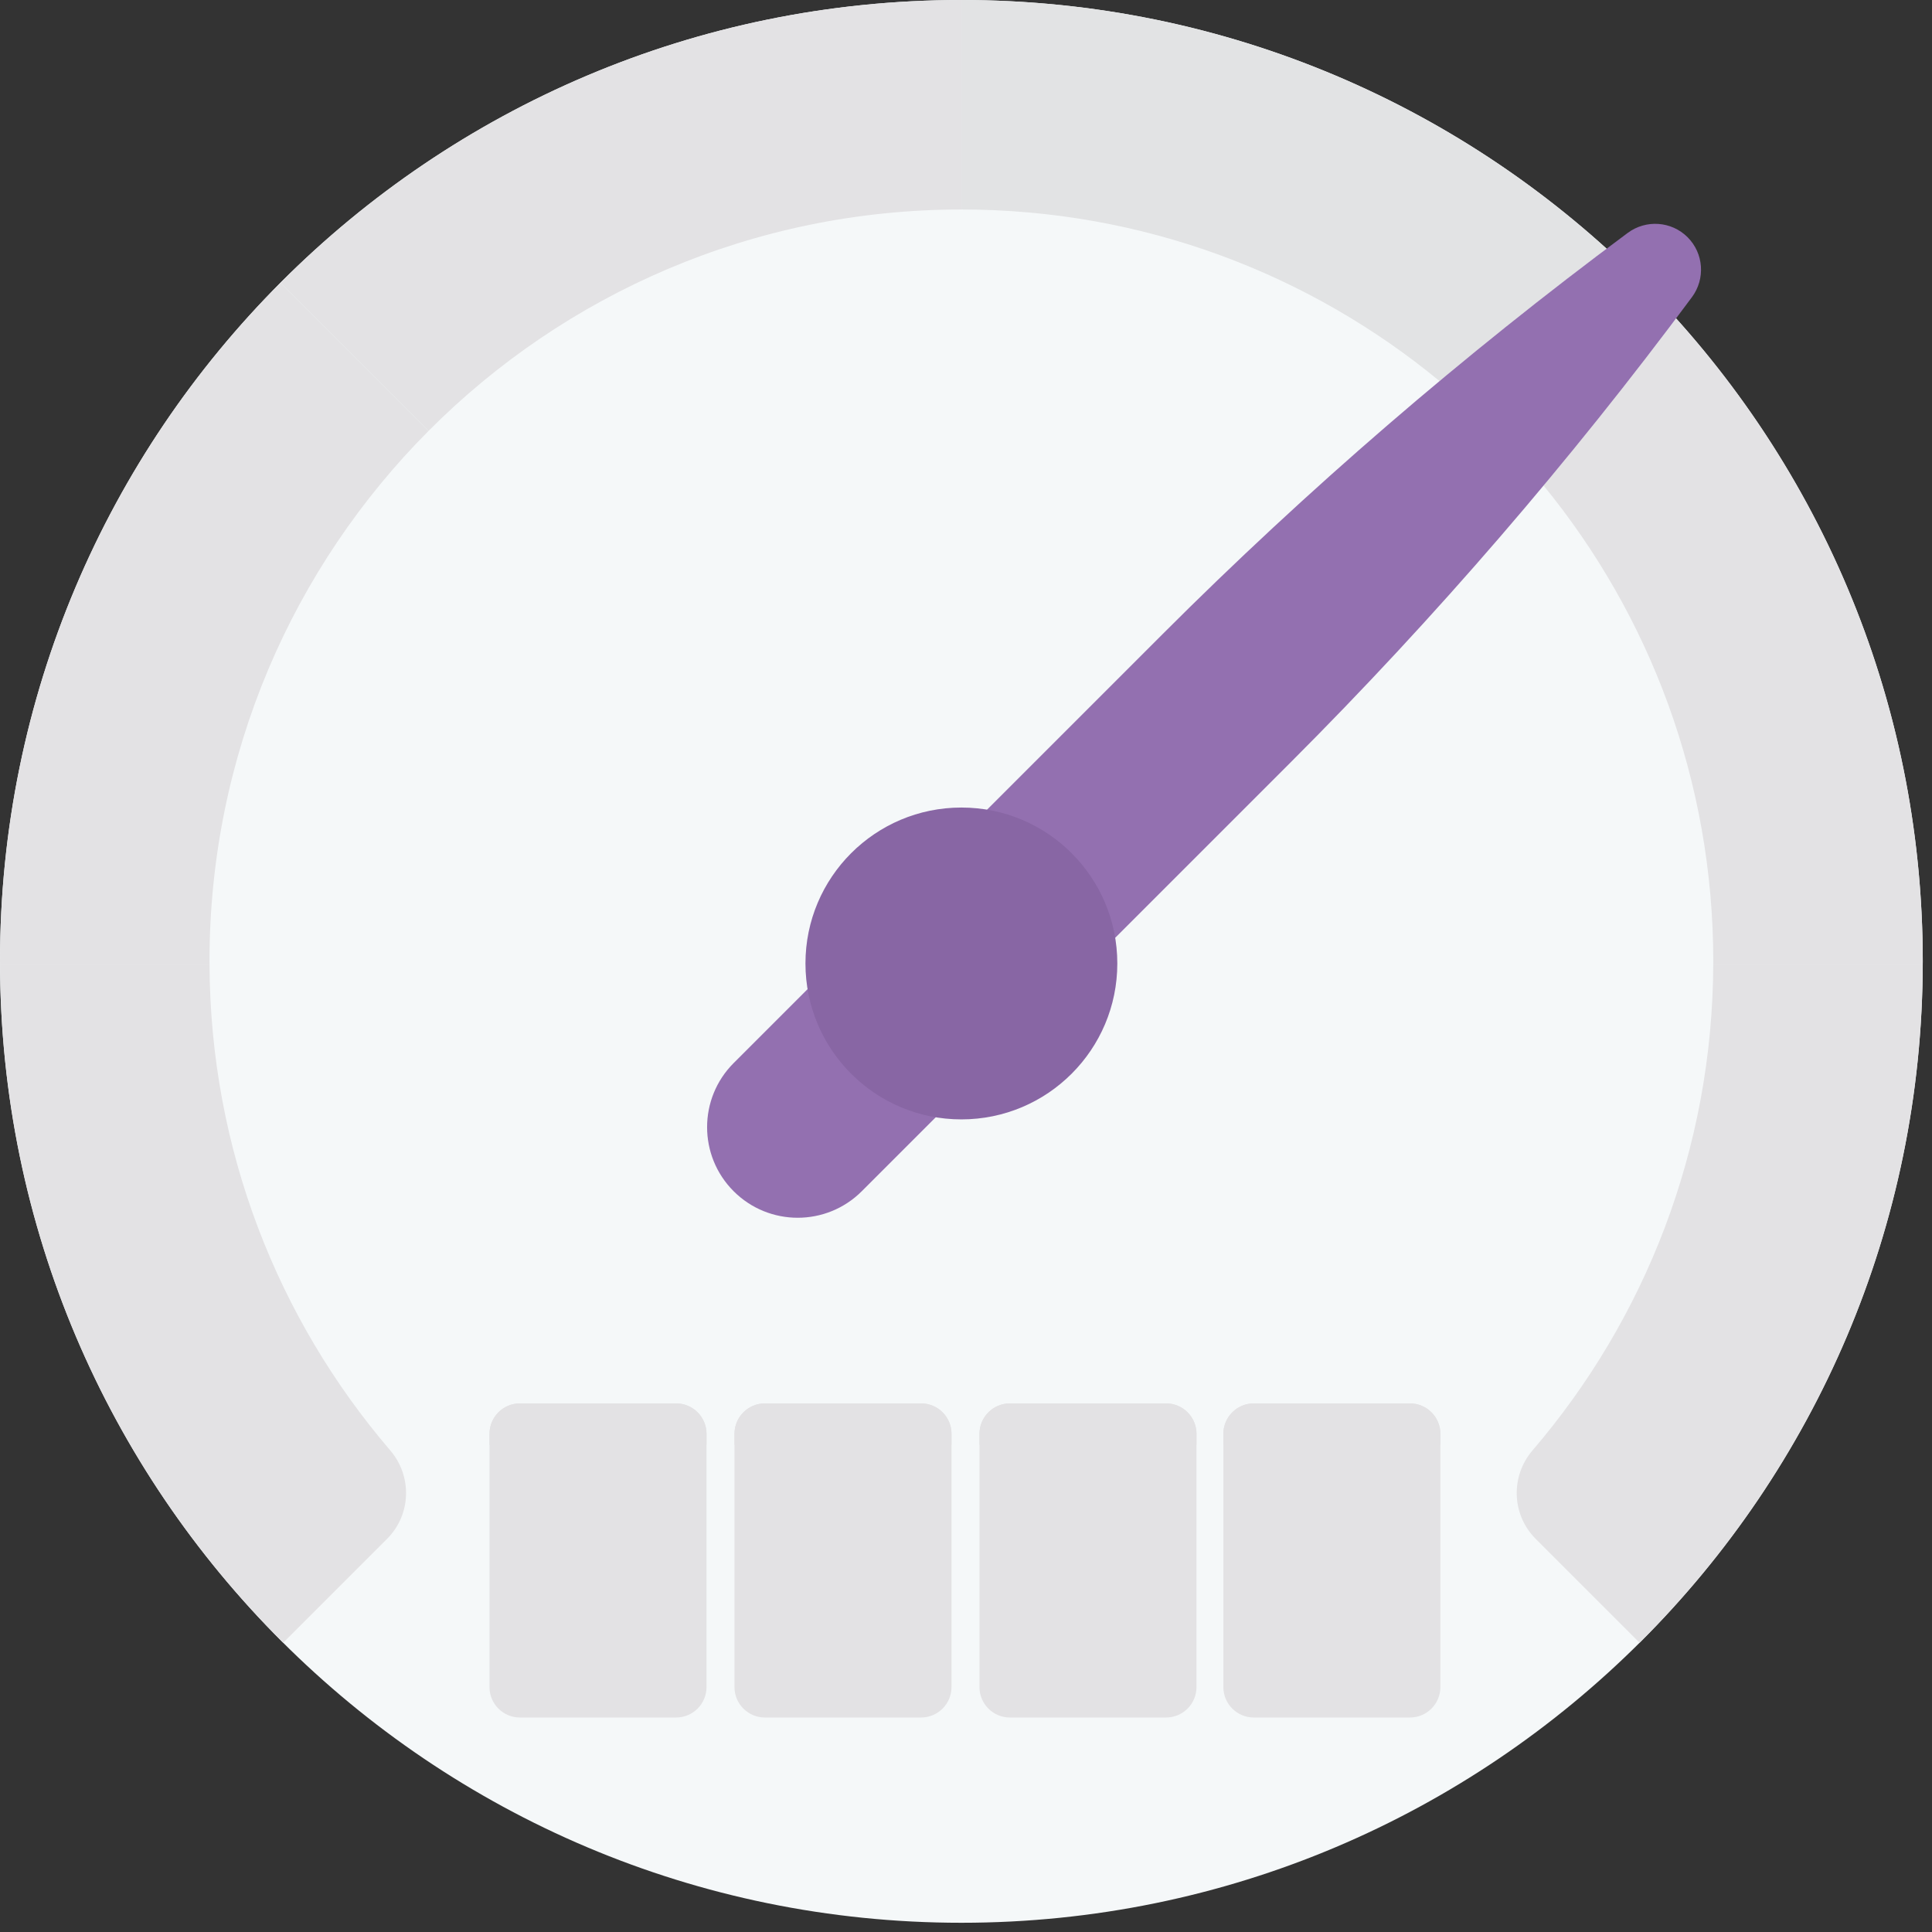 <?xml version="1.0" encoding="UTF-8" standalone="no"?><!DOCTYPE svg PUBLIC "-//W3C//DTD SVG 1.1//EN" "http://www.w3.org/Graphics/SVG/1.1/DTD/svg11.dtd"><svg width="100%" height="100%" viewBox="0 0 157 157" version="1.1" xmlns="http://www.w3.org/2000/svg" xmlns:xlink="http://www.w3.org/1999/xlink" xml:space="preserve" xmlns:serif="http://www.serif.com/" style="fill-rule:evenodd;clip-rule:evenodd;stroke-linejoin:round;stroke-miterlimit:2;"><rect x="0" y="0" width="157" height="157" fill="#333333" stroke="none"/><path d="M78.125,156.25c43.147,0 78.125,-34.978 78.125,-78.125c-0,-43.147 -34.978,-78.125 -78.125,-78.125c-43.147,0 -78.125,34.978 -78.125,78.125c0,43.147 34.978,78.125 78.125,78.125Z" style="fill:#f5f8f9;"/><g><clipPath id="_clip1"><path d="M78.125,172.726c25.397,0 45.985,-20.588 45.985,-45.985c0,-25.397 -20.588,-45.985 -45.985,-45.985c-25.397,-0 -45.985,20.588 -45.985,45.985c-0,25.397 20.588,45.985 45.985,45.985Z"/></clipPath><g clip-path="url(#_clip1)"><path d="M57.413,116.518l0,20.579c0,1.366 -1.107,2.473 -2.473,2.473l-12.689,0c-1.366,0 -2.473,-1.107 -2.473,-2.473l-0,-20.579c-0,-1.365 1.107,-2.473 2.473,-2.473l12.689,0c1.366,0 2.473,1.108 2.473,2.473Zm17.436,-2.473l-12.69,0c-1.365,0 -2.473,1.108 -2.473,2.473l0,20.579c0,1.366 1.108,2.473 2.473,2.473l12.69,0c1.366,0 2.473,-1.107 2.473,-2.473l-0,-20.579c-0,-1.365 -1.107,-2.473 -2.473,-2.473Zm19.908,0l-12.689,0c-1.366,0 -2.473,1.108 -2.473,2.473l-0,20.579c-0,1.366 1.107,2.473 2.473,2.473l12.689,0c1.366,0 2.473,-1.107 2.473,-2.473l0,-20.579c0,-1.365 -1.107,-2.473 -2.473,-2.473Zm19.82,0l-12.69,0c-1.365,0 -2.473,1.108 -2.473,2.473l0,20.579c0,1.366 1.108,2.473 2.473,2.473l12.69,0c1.366,0 2.473,-1.107 2.473,-2.473l-0,-20.579c-0,-1.365 -1.107,-2.473 -2.473,-2.473Z" style="fill:#e3e2e4;fill-rule:nonzero;"/><path d="M97.23,116.518l0,0.892l-17.635,-0l-0,-0.892c-0,-1.365 1.107,-2.473 2.473,-2.473l12.689,0c1.366,0 2.473,1.108 2.473,2.473Zm-22.381,-2.473l-12.69,0c-1.365,0 -2.473,1.108 -2.473,2.473l0,0.892l17.636,-0l-0,-0.892c-0,-1.365 -1.107,-2.473 -2.473,-2.473Zm-19.909,0l-12.689,0c-1.366,0 -2.473,1.108 -2.473,2.473l-0,0.892l17.635,-0l0,-0.892c0,-1.365 -1.107,-2.473 -2.473,-2.473Zm62.11,2.473l-0,0.892l-17.636,-0l0,-0.892c0,-1.365 1.107,-2.473 2.473,-2.473l12.69,0c1.365,0 2.473,1.108 2.473,2.473Z" style="fill:#e3e2e4;fill-rule:nonzero;"/></g></g><path d="M139.226,78.125c0,0.064 -0.002,0.127 -0.002,0.191l17.023,-0c0.001,-0.064 0.003,-0.127 0.003,-0.191c0,-20.092 -7.588,-38.411 -20.05,-52.253c-3.468,4.612 -7.059,9.145 -10.766,13.585c8.619,10.533 13.792,23.996 13.792,38.668Z" style="fill:#e3e2e4;fill-rule:nonzero;"/><path d="M116.982,30.969c4.437,-3.704 8.967,-7.293 13.577,-10.758c-13.863,-12.559 -32.255,-20.211 -52.434,-20.211l0,17.024c14.759,-0 28.296,5.233 38.857,13.945Z" style="fill:#e2e3e4;fill-rule:nonzero;"/><path d="M78.125,17.024l0,-17.024c-21.622,0 -41.191,8.785 -55.337,22.979l12.038,12.037c11.064,-11.113 26.378,-17.992 43.299,-17.992Z" style="fill:#e3e2e4;fill-rule:nonzero;"/><path d="M17.024,78.125c-0,-16.824 6.8,-32.059 17.802,-43.109l-12.038,-12.037c-14.082,14.13 -22.788,33.621 -22.788,55.146c0,0.064 0.002,0.127 0.003,0.191l17.023,-0c-0,-0.064 -0.002,-0.127 -0.002,-0.191Z" style="fill:#e3e2e4;fill-rule:nonzero;"/><path d="M59.617,96.802c-2.875,-2.875 -2.875,-7.537 0,-10.413l34.862,-34.862c11.741,-11.741 24.443,-22.696 37.793,-32.599c1.489,-1.104 3.558,-0.959 4.868,0.351c1.31,1.31 1.455,3.38 0.352,4.868c-9.903,13.351 -20.858,26.052 -32.6,37.794l-34.862,34.862c-2.875,2.874 -7.538,2.874 -10.413,-0.001Z" style="fill:#9370b0;fill-rule:nonzero;"/><circle cx="78.125" cy="78.294" r="12.671" style="fill:#8866a4;"/><path d="M156.247,78.316l-17.023,-0c-0.046,15.098 -5.569,28.907 -14.685,39.546c-1.802,2.103 -1.704,5.23 0.254,7.188l8.444,8.445c14.171,-14.107 22.959,-33.616 23.01,-55.179Z" style="fill:#e3e2e4;fill-rule:nonzero;"/><path d="M17.026,78.316l-17.023,-0c0.051,21.562 8.839,41.072 23.01,55.178l8.444,-8.444c1.958,-1.958 2.057,-5.085 0.254,-7.189c-9.116,-10.638 -14.639,-24.447 -14.685,-39.545Z" style="fill:#e3e2e4;fill-rule:nonzero;"/></svg>
